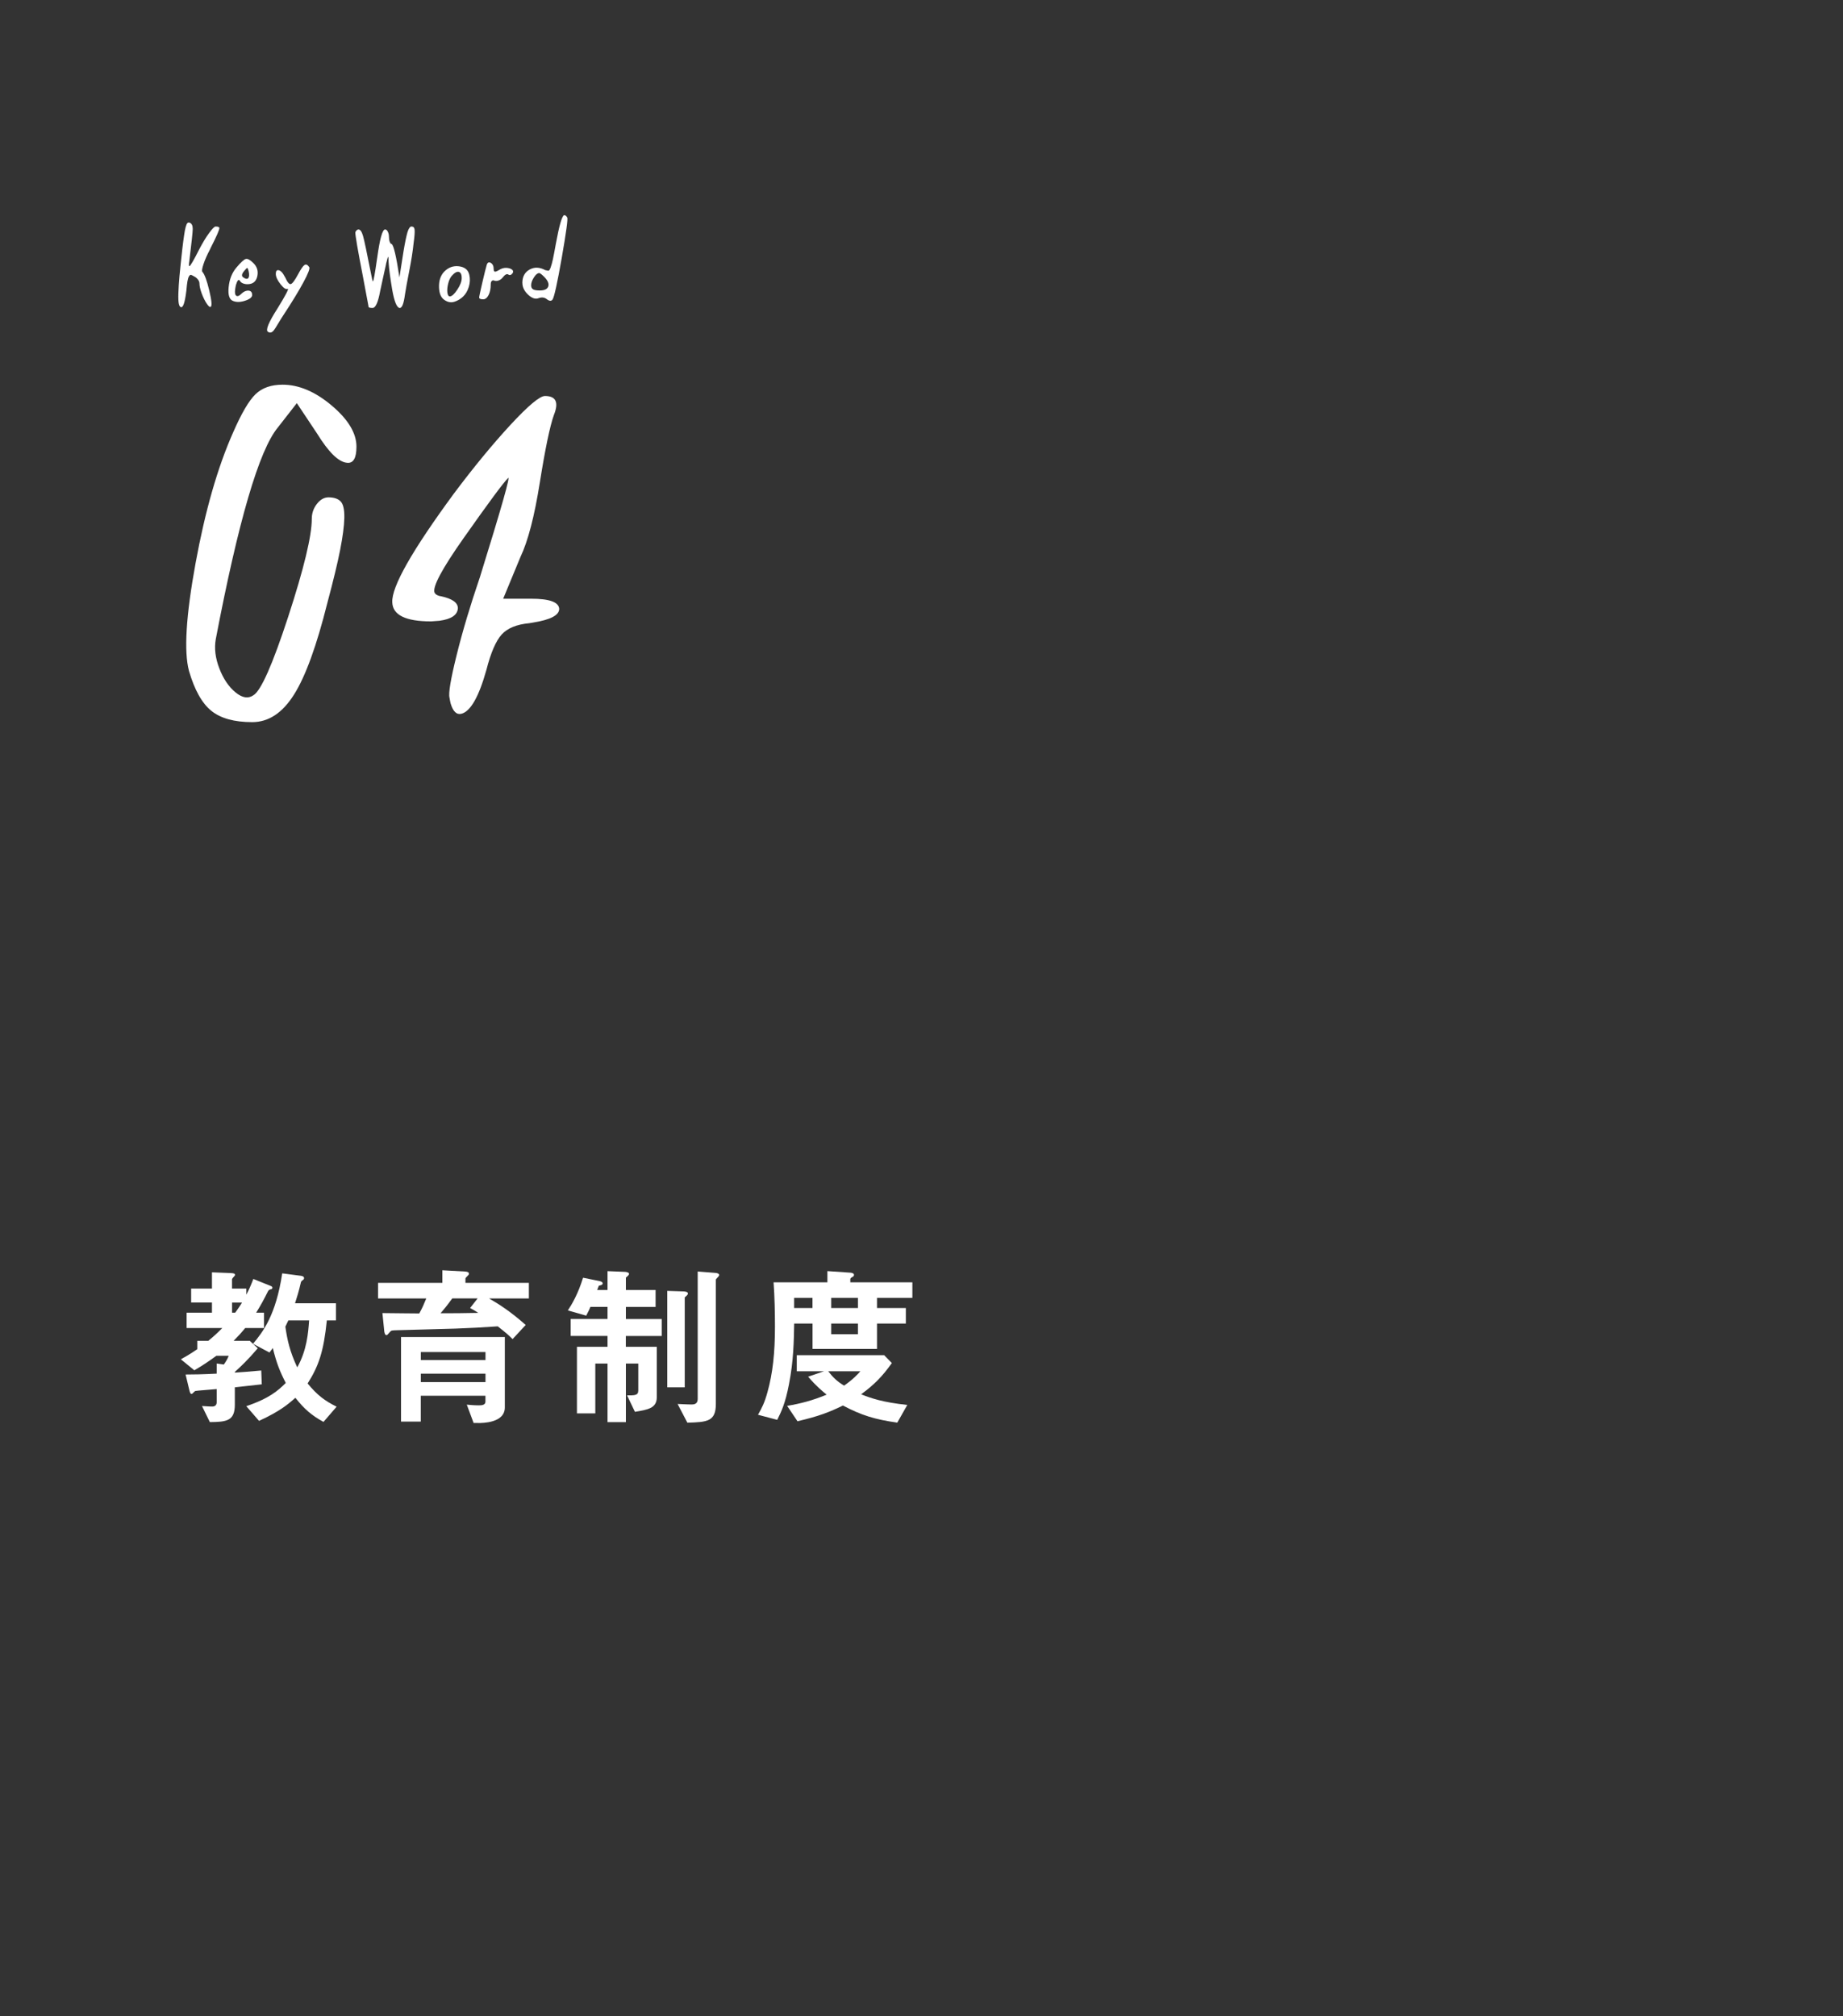 <?xml version="1.0" encoding="UTF-8"?>
<svg id="_レイヤー_2" data-name="レイヤー 2" xmlns="http://www.w3.org/2000/svg" xmlns:xlink="http://www.w3.org/1999/xlink" viewBox="0 0 358.51 392.28">
  <rect x="0" y="0" width="358.51" height="392.28" fill="#333333" stroke="none"/>
  <defs>
    <style>
      .cls-1 {
        fill: none;
      }

      .cls-2 {
        clip-path: url(#clippath);
      }

      .cls-3 {
        fill: #fff;
      }
    </style>
    <clipPath id="clippath">
      <rect class="cls-1" width="358.51" height="392.28"/>
    </clipPath>
  </defs>
  <g id="_1" data-name="1">
    <g class="cls-2">
      <g>
        <path class="cls-3" d="M41.23,247.53l3.6,.14c.75,.03,.88,.14,.88,.34,0,.1,0,.14-.07,.2-.17,.2-.51,.54-.51,.68v1.8h2.79v1.19c.41-.78,.82-1.63,1.36-3.06l3.2,1.29c.24,.07,.51,.2,.51,.41,0,.07-.03,.2-.17,.27-.44,.1-.51,.14-.68,.41-.82,1.63-1.36,2.65-2.31,4.18h1.53v2.99h-3.67c-.71,.88-1.33,1.56-2.24,2.48h3.13l1.56,1.46c-2.01,2.35-3.26,3.5-4.45,4.59v.14c1.63-.1,2.01-.14,5.13-.41l.1,2.69c-1.83,.2-4.35,.48-5.24,.58v3.37c0,3.16-1.56,3.37-4.86,3.4l-1.53-3.13c1.53,.1,1.63,.1,2.01,.1,.54,0,.85-.31,.85-.82v-2.58c-.54,.07-3.98,.31-4.15,.37-.14,.03-.58,.58-.71,.58-.27,0-.34-.27-.48-.82l-.71-2.96c1.53,0,3.3-.03,6.05-.17v-1.97l1.39,.2c.41-.58,.71-1.09,.95-1.7h-2.41c-1.53,1.12-2.65,1.87-4.28,2.82l-2.62-2.14c.61-.34,1.73-.95,3.2-1.97v-1.63h2.14c1.16-.95,1.63-1.39,2.72-2.48h-6.94v-2.99h4.93v-1.97h-4.05v-2.72h4.05v-3.16Zm3.91,7.85h.61c.41-.58,.82-1.12,1.33-1.97h-1.94v1.97Zm4.08,6.05c1.9-2.28,4.45-5.54,5.68-13.7l3.67,.48c.2,.03,.58,.14,.58,.44,0,.1-.03,.2-.1,.27-.44,.34-.48,.37-.54,.65-.41,1.77-.75,2.82-1.12,3.98h7.96v3.33h-1.77c-.61,6.05-1.6,8.91-3.74,12.27,1.87,2.28,3.33,3.37,5.64,4.52l-2.55,2.96c-2.31-1.26-3.71-2.48-5.47-4.69-1.53,1.36-3.09,2.65-7.07,4.49l-2.48-2.86c4.45-1.5,6.19-3.03,7.68-4.52-1.12-2.18-1.8-3.84-2.52-6.8-.03,.03-.41,.61-.65,.88l-3.2-1.7Zm6.87-4.55c-.34,.71-.44,.92-.58,1.22,.37,2.58,.85,4.79,2.31,7.92,1.87-3.33,2.14-6.7,2.31-9.14h-4.05Z"/>
        <path class="cls-3" d="M95.12,252.6c2.01,1.16,4.22,2.58,7.14,5.17l-2.55,2.75c-.65-.65-1.19-1.16-2.89-2.48-2.79,.2-5.47,.34-8.26,.44-1.6,.07-9.48,.24-11.25,.31-1.09,.03-1.19,.03-1.43,.31-.48,.54-.54,.65-.71,.65-.31,0-.37-.54-.41-.65l-.37-3.64c3.91,.03,5.58,.07,7.17,.07,.68-1.26,.78-1.53,1.36-2.92h-9.38v-3.03h12.51v-2.45l4.32,.24c.58,.03,.85,.14,.85,.44,0,.14-.07,.24-.2,.34-.37,.37-.48,.48-.48,.61v.82h12.34v3.03h-7.75Zm-2.14,24.24h-.85l-1.33-3.57c.68,.07,1.53,.14,2.41,.14,.51,0,1.22-.07,1.22-.71v-1.16h-12.58v5.03h-3.84v-16.45h20.19v13.7c0,3.03-4.35,3.03-5.24,3.03Zm1.46-13.8h-12.58v1.56h12.58v-1.56Zm0,4.21h-12.58v1.63h12.58v-1.63Zm-2.99-12.78l1.46-1.87h-4.93c-1.09,1.5-1.63,2.14-2.28,2.89,2.31,0,4.25,0,7.34-.07-.58-.37-.95-.61-1.6-.95Z"/>
        <path class="cls-3" d="M121.74,259.91v2.11h6.02v9.83c0,2.14-1.8,2.41-4.25,2.82l-1.53-3.2c1.46,0,2.18,.03,2.18-.95v-5.24h-2.41v11.39h-3.57v-11.39h-2.38v9.69h-3.57v-12.95h5.95v-2.11h-7.17v-3.3h7.17v-2.35h-3.33c-.2,.48-.34,.78-.82,1.7l-3.57-1.02c.75-1.12,1.97-3.16,2.96-6.36l3.2,.65c.1,.03,.61,.14,.61,.44,0,.34-.37,.34-.75,.48l-.31,.82h2.01v-3.67l3.4,.14c.2,0,.78,.1,.78,.37s-.31,.48-.61,.75v2.41h5.78v3.3h-5.78v2.35h6.97v3.3h-6.97Zm11.46-7.51v17.51h-3.4v-18.77l3.03,.1c.24,0,.99,.03,.99,.41,0,.24-.24,.41-.61,.75Zm6.36-3.84c-.24,.24-.31,.31-.31,.48v24.1c0,3.4-1.67,3.54-5.54,3.64l-1.9-3.64c1.39,.07,2.48,.1,2.69,.1,.37,0,1.22,0,1.22-1.05v-24.82l3.43,.27c.2,0,.75,.1,.75,.41,0,.14-.14,.31-.34,.51Z"/>
        <path class="cls-3" d="M170.6,252.5v1.97h5.61v3.03h-5.61v4.93h-12.54v-4.93h-3.57c-.07,3.3-.1,7.17-1.02,11.83-.71,3.71-1.46,5.24-2.28,6.9l-3.74-.99c.75-1.33,1.26-2.28,1.84-4.39,1.02-3.64,1.46-7.62,1.46-12.78,0-2.79-.07-5.85-.27-8.6h10.47v-2.18l4.52,.31c.07,0,.65,.07,.65,.41,0,.27-.14,.34-.34,.44-.2,.1-.37,.27-.37,.37v.65h12.07v3.03h-6.87Zm3.94,24.27c-4.32-.61-7-1.43-10.57-3.33-2.62,1.29-4.76,2.11-8.84,3.06l-2.01-2.99c2.58-.44,4.86-1.02,7.68-2.18-.82-.68-1.97-1.6-3.6-3.5l3.09-1.05h-5.3v-3.13h17l1.5,1.53c-1.87,2.62-3.4,4.18-5.98,6.08,1.9,.75,4.18,1.56,8.98,2.07l-1.94,3.43Zm-16.49-24.27h-3.57v1.97h3.57v-1.97Zm3.06,14.28c.92,1.19,1.77,2.01,3.09,2.79,1.83-1.29,2.65-2.21,3.16-2.79h-6.25Zm5.78-14.28h-5.2v1.97h5.2v-1.97Zm0,5h-5.2v2.07h5.2v-2.07Z"/>
      </g>
      <g>
        <path class="cls-3" d="M41.92,44.07c.48,0,.73,.09,.75,.27,.04,.3-.5,1.55-1.62,3.75-.06,.12-.13,.27-.21,.45-.56,1.06-.98,2.01-1.26,2.86-.28,.85-.35,1.35-.21,1.49,.42,.46,.87,1.66,1.33,3.6,.47,1.94,.56,3.01,.29,3.21-.18,.1-.45-.13-.81-.68-.36-.55-.68-1.21-.96-1.98s-.42-1.4-.42-1.88c0-.26-.1-.53-.31-.79-.21-.27-.46-.47-.77-.62-.26-.16-.46-.25-.58-.27-.13-.02-.25,.07-.38,.28s-.21,.52-.29,.93-.14,1.04-.22,1.88c-.28,2.3-.64,3.36-1.08,3.18-.18-.06-.31-.29-.39-.69-.08-.4-.11-1.07-.08-2.01,.03-.94,.1-2.07,.22-3.39s.3-3.05,.54-5.19c.14-1.14,.25-2.03,.35-2.68,.09-.65,.19-1.18,.3-1.59,.11-.41,.22-.68,.34-.79,.12-.12,.26-.15,.42-.09,.42,.14,.62,.55,.62,1.22-.01,.67-.24,2.77-.67,6.31-.1,.64-.09,.95,.03,.93,.18-.02,.83-1.14,1.95-3.36,.64-1.22,1.26-2.25,1.88-3.09s1.03-1.26,1.25-1.26Z"/>
        <path class="cls-3" d="M49.06,57.36c0,.46-.46,.84-1.37,1.14s-1.69,.32-2.33,.06c-.74-.26-1.04-1.16-.88-2.7,.15-1.54,.66-2.81,1.51-3.81,.86-1.02,1.47-1.58,1.83-1.67,.36-.09,.86,.19,1.5,.83,.68,.68,.93,1.5,.75,2.44-.18,.95-.69,1.49-1.53,1.61-.38,.06-.74,.04-1.08-.06-.34-.1-.58-.25-.72-.45-.26-.5-.52-.33-.78,.51-.04,.08-.07,.18-.09,.3-.28,1.28-.2,1.96,.24,2.04,.22,.04,.48-.09,.78-.39,.32-.32,.65-.53,.99-.62,.34-.09,.62-.07,.84,.06,.22,.13,.33,.37,.33,.71Zm-.75-3.27c.18-.26,.2-.7,.06-1.32-.1-.42-.19-.63-.27-.64-.08,0-.29,.19-.63,.62-.48,.58-.52,.99-.12,1.23,.42,.3,.74,.34,.96,.12Z"/>
        <path class="cls-3" d="M53.65,53.28c0-.52,.17-.76,.51-.72,.42,.06,.83,.48,1.23,1.26l.09,.15c.42,.94,.78,1.38,1.08,1.3,.3-.07,.77-.69,1.41-1.88,.54-1.02,.96-1.63,1.26-1.83,.3-.2,.61-.06,.93,.42,.16,.26-.22,1.24-1.14,2.95-.92,1.71-2.23,3.86-3.93,6.44-.24,.36-.57,.88-.97,1.56-.41,.68-.66,1.07-.74,1.17-.4,.6-.82,.75-1.26,.45-.5-.32,.13-1.85,1.89-4.59,1.54-2.5,2.2-3.76,1.98-3.78-.32,.2-.79-.09-1.41-.87-.62-.78-.93-1.46-.93-2.04Z"/>
        <path class="cls-3" d="M80.07,44.07c.34,0,.54,.21,.58,.63,.05,.42-.01,1.28-.19,2.58-.16,1.56-.44,3.36-.84,5.39-.4,2.03-.68,3.57-.84,4.6-.24,1.86-.6,2.74-1.08,2.64-.54-.12-1.01-1.31-1.41-3.57-.38-2.26-.61-4.01-.69-5.25-.02-.76-.05-1.14-.09-1.14-.04-.02-.18,.45-.42,1.41v.06c-.06,.26-.23,1.03-.51,2.31-.28,1.28-.49,2.25-.63,2.91-.4,2.18-.89,3.27-1.47,3.27-.52,0-.78-.07-.78-.21,0-.04-.05-.3-.14-.78-.09-.48-.24-1.24-.43-2.28-.2-1.04-.37-1.95-.51-2.73-1.02-5.24-1.52-8.15-1.5-8.73,.16-.34,.36-.52,.6-.54,.36,0,.66,.42,.9,1.26,.24,.84,.75,3.25,1.53,7.23,.2,1.08,.33,1.62,.39,1.62,.12,0,.39-1.48,.81-4.44v-.06l.03-.03v-.09c.5-3.66,1.01-5.49,1.53-5.49,.2,0,.38,.14,.52,.42,.15,.28,.23,.61,.23,.99s.05,.71,.15,.99c.1,.28,.22,.42,.36,.42,.4,.22,.91,2.39,1.53,6.51l.78-4.98c.3-1.82,.57-3.09,.79-3.83,.23-.73,.5-1.1,.79-1.1Z"/>
        <path class="cls-3" d="M86.37,52.89c.82-.86,1.79-1.22,2.91-1.08,1.12,.14,1.79,.69,2.01,1.65,.18,.76,.15,1.54-.09,2.33-.24,.79-.61,1.42-1.11,1.9-.5,.48-1.07,.82-1.71,1.02-.64,.2-1.27,.09-1.89-.33-.7-.44-1.06-1.28-1.09-2.52-.03-1.24,.29-2.23,.97-2.97Zm3.45,1.26c0-.72-.18-1.13-.55-1.25-.37-.11-.83,.14-1.37,.74-.3,.34-.54,.83-.71,1.49s-.22,1.24-.17,1.75c.06,.52,.22,.78,.48,.78,.4,0,.88-.44,1.46-1.31,.57-.87,.85-1.6,.85-2.21Z"/>
        <path class="cls-3" d="M96.03,52.32c0,.32,.08,.5,.23,.53,.15,.03,.43-.08,.85-.34,.66-.42,1.36-.51,2.1-.27,.56,.22,.73,.52,.51,.9-.28,.38-.56,.47-.84,.27-.28-.2-.66,.01-1.14,.63-.2,.24-.45,.42-.75,.53-.3,.11-.56,.12-.78,.04-.22-.1-.4-.08-.54,.04-.14,.13-.21,.36-.21,.67,0,.84-.14,1.54-.42,2.08-.28,.55-.63,.83-1.05,.83-.52,0-.78-.12-.78-.36,0-.16,.2-1.12,.61-2.88s.7-2.91,.86-3.45c.14-.46,.39-.6,.75-.42,.4,.22,.6,.62,.6,1.2Z"/>
        <path class="cls-3" d="M101.61,55.05c0-1.22,.47-2.09,1.41-2.61,.94-.52,1.96-.48,3.06,.12,.24,.04,.43,.08,.57,.11,.14,.03,.29-.17,.45-.6,.16-.43,.31-.97,.45-1.62,.14-.65,.33-1.64,.57-2.98,.66-3.6,1.2-5.47,1.62-5.61,.2-.02,.4,.13,.6,.45,.16,.26-.2,2.87-1.06,7.82-.87,4.95-1.47,7.66-1.79,8.14-.24,.34-.6,.33-1.08-.03-.46-.38-1-.46-1.62-.24-.62,.26-1.3,.04-2.05-.66s-1.12-1.46-1.12-2.28Zm3.27-1.92c-.32,0-.66,.28-1.02,.84-.36,.56-.54,1.07-.54,1.53,0,.38,.12,.64,.38,.79,.25,.15,.68,.22,1.3,.22,.92,0,1.47-.26,1.65-.78,.18-.52-.07-1.13-.75-1.83-.52-.52-.86-.78-1.02-.78Z"/>
        <path class="cls-3" d="M54.96,74.84c3.17,0,6.36,1.35,9.57,4.06,3.21,2.71,4.81,5.38,4.81,8,0,2.24-.62,3.29-1.86,3.13-1.62-.15-3.56-2.05-5.8-5.68l-3.94-5.92-3.71,4.76c-3.64,4.41-7.66,18.14-12.06,41.18-.31,1.78-.08,3.67,.7,5.68,.77,2.01,1.82,3.56,3.13,4.64,1.31,1.08,2.47,1.28,3.48,.58,1.47-.85,3.73-5.95,6.79-15.31,3.05-9.36,4.58-15.7,4.58-19.02,0-1.08,.33-2.05,.99-2.9,.66-.85,1.41-1.28,2.26-1.28,1.08,0,1.87,.27,2.38,.81,.5,.54,.73,1.61,.7,3.19-.04,1.59-.31,3.65-.81,6.21-.5,2.55-1.33,5.99-2.49,10.32-2.09,8.35-4.25,14.31-6.5,17.86-2.24,3.56-4.95,5.34-8.12,5.34-3.48,0-6.13-.73-7.95-2.2-1.82-1.47-3.27-4.06-4.35-7.77-1.01-3.79-.58-10.77,1.28-20.94,1.86-10.17,4.29-18.66,7.31-25.46,1.62-3.71,3.07-6.19,4.35-7.42,1.28-1.24,3.03-1.86,5.28-1.86Z"/>
        <path class="cls-3" d="M106,77.04c2.16,0,2.74,1.24,1.74,3.71-.77,2.17-1.68,6.54-2.73,13.11-1.04,6.57-2.3,11.41-3.77,14.5l-3.36,8.12h5.45c3.56,0,5.37,.66,5.45,1.97,0,1.24-1.7,2.13-5.1,2.67l-.7,.12c-2.48,.23-4.27,.97-5.39,2.2-1.12,1.24-2.11,3.52-2.96,6.84-1.47,5.26-3.09,8.12-4.87,8.58-.93,.23-1.62-.42-2.09-1.97-.08-.31-.16-.7-.23-1.16-.23-.85,.23-3.61,1.39-8.29,1.16-4.68,2.67-9.72,4.52-15.14,4.25-13.69,6.07-20.11,5.45-19.26-.93,.93-3.79,4.8-8.58,11.6-4.25,6.03-6.15,9.59-5.68,10.67,.23,.39,.66,.62,1.28,.7,2.16,.46,3.25,1.24,3.25,2.32-.08,1.32-1.28,2.13-3.6,2.44l-1.62,.12c-4.95,0-7.46-1.24-7.54-3.71-.16-3.02,3.83-10.05,11.95-21.11,3.94-5.26,7.64-9.74,11.08-13.46,3.44-3.71,5.66-5.57,6.67-5.57Z"/>
      </g>
    </g>
  </g>
</svg>